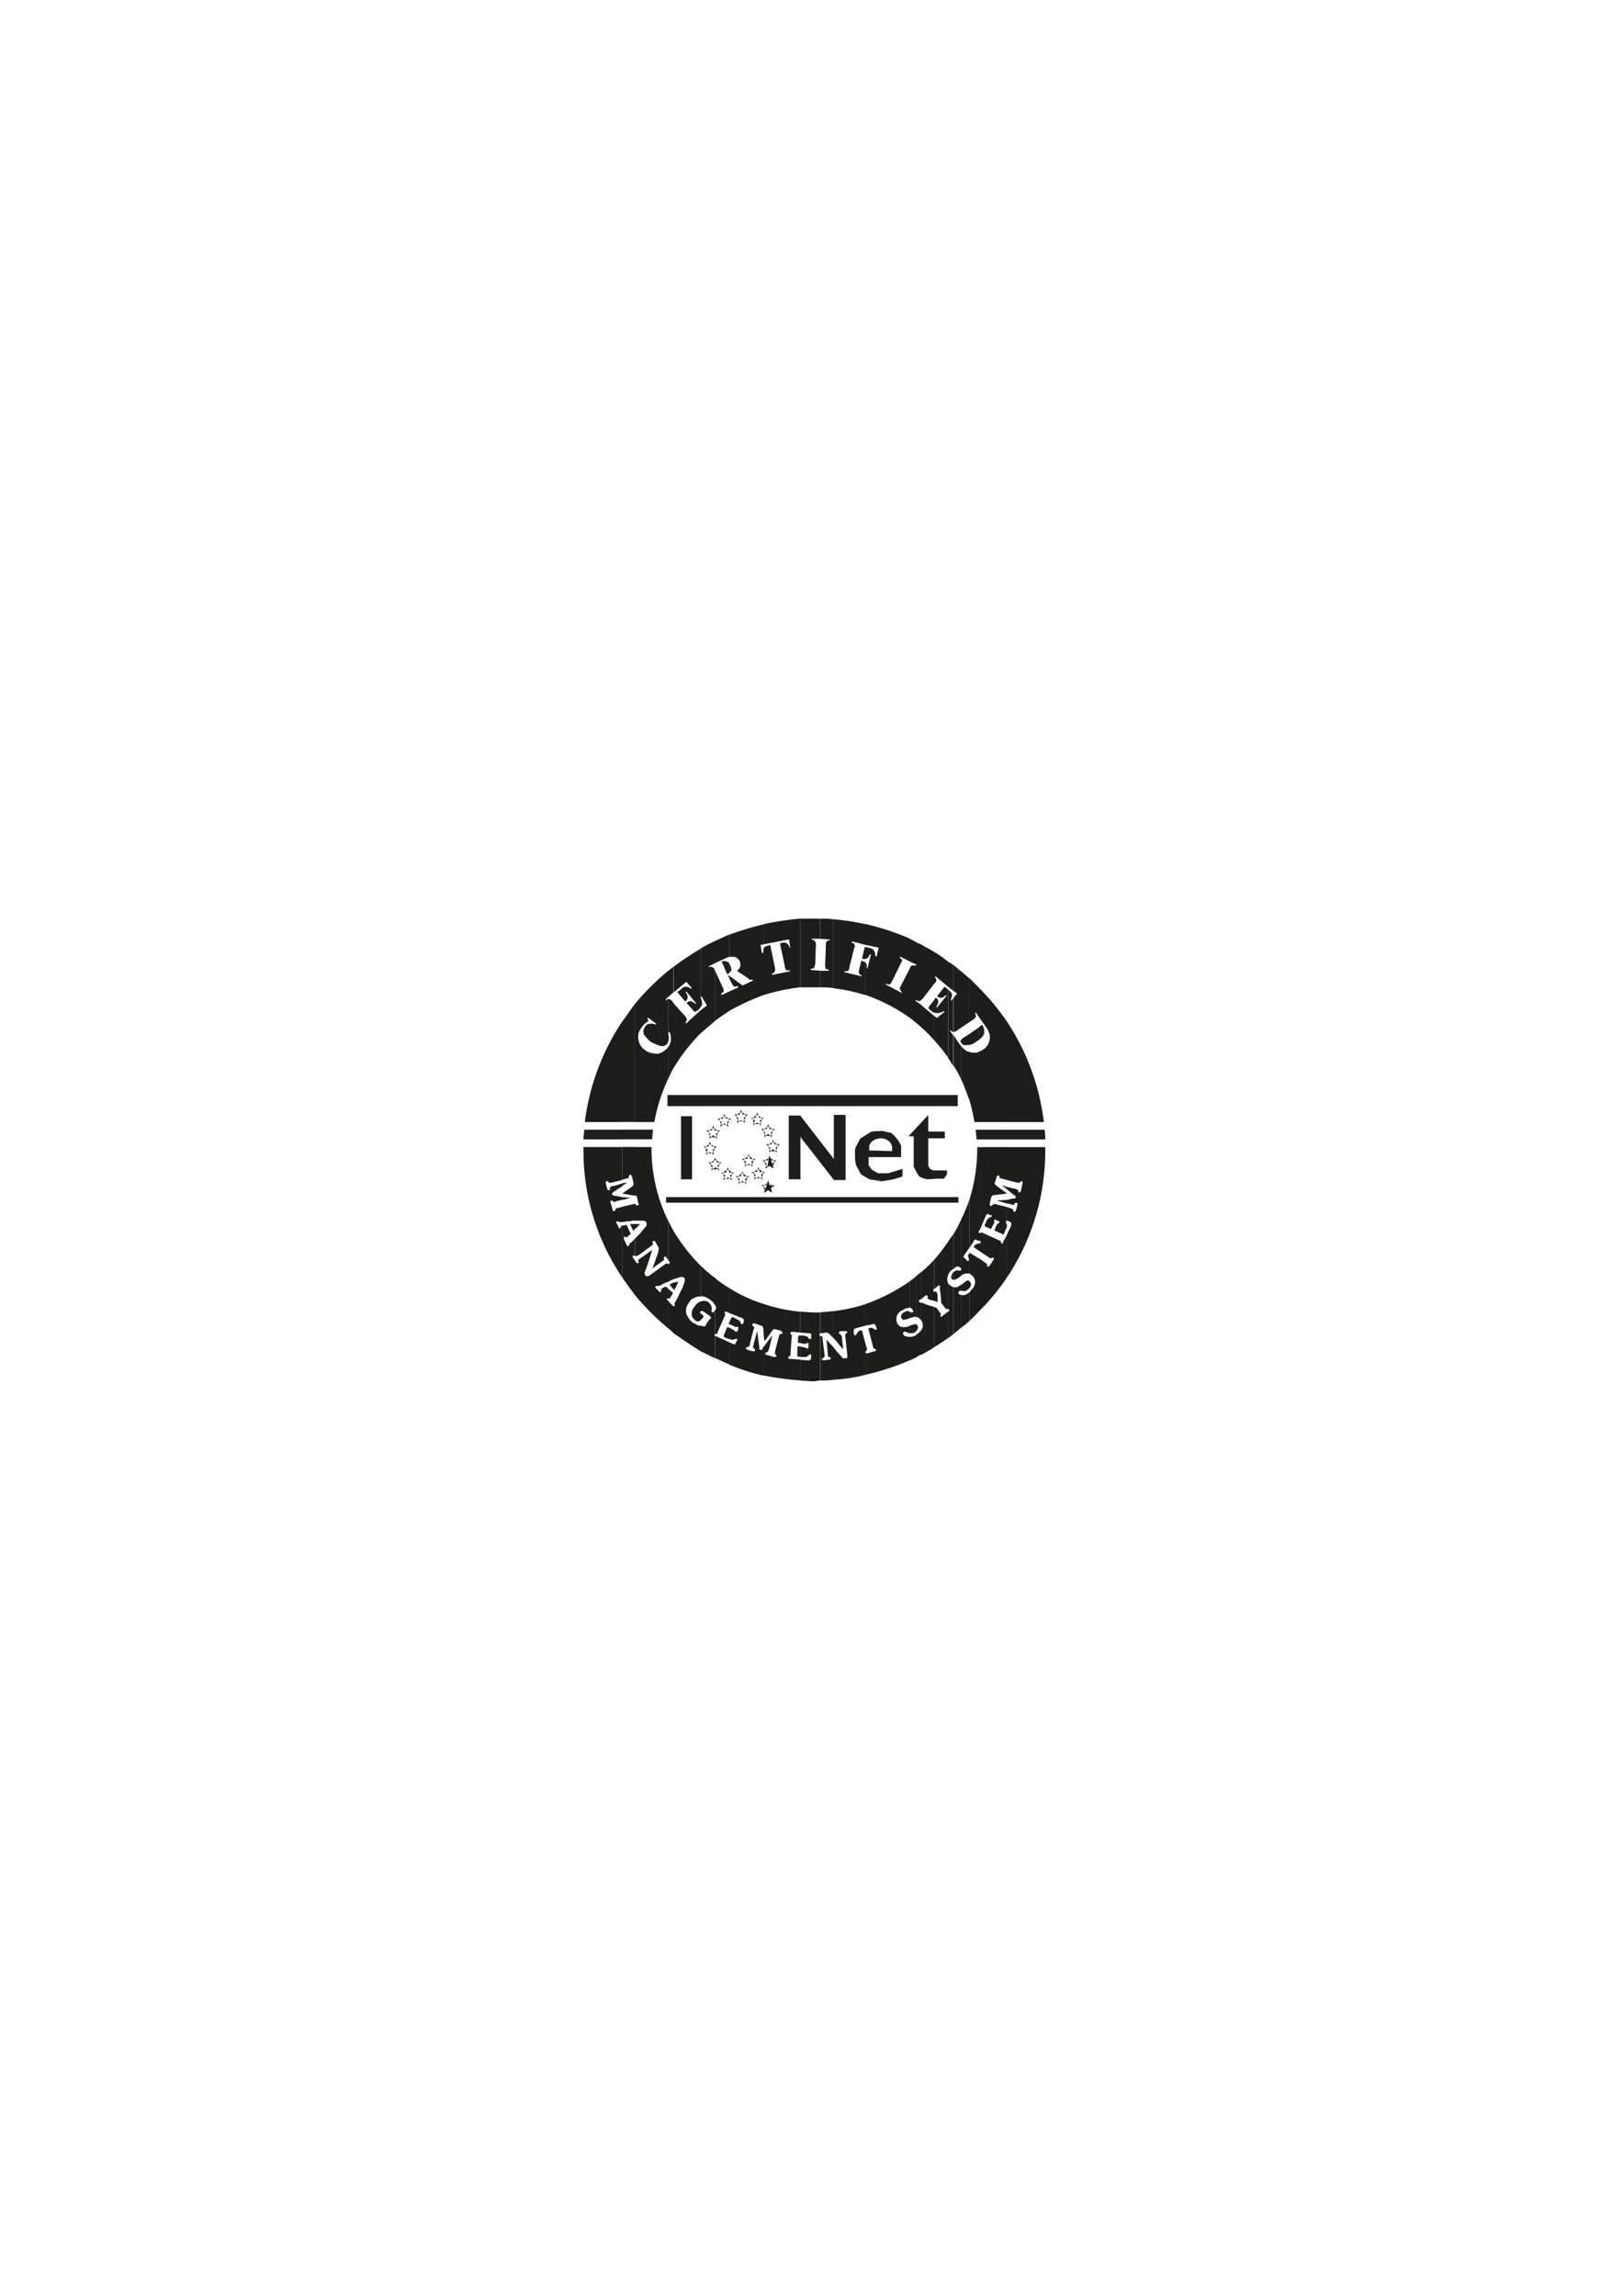 <svg id="Livello_1" data-name="Livello 1" xmlns="http://www.w3.org/2000/svg" viewBox="0 0 595.28 841.89"><defs><style>.cls-1,.cls-2,.cls-3,.cls-4{fill:#1d1d1b;}.cls-1,.cls-4,.cls-5{fill-rule:evenodd;}.cls-3,.cls-4,.cls-5{stroke:#1d1d1b;stroke-width:0.22px;}.cls-5{fill:none;}</style></defs><path class="cls-1" d="M283.53,417.85l.51,1.79h2l-1.53,1.27.51,1.78-1.53-1.27L282,422.69l.51-1.78L281,419.64h2l.51-1.79Zm.26,1,1.27.77.25.5-.51,1.53-.51.51-1.52,0-.51-.51-.51-1.53.25-.5,1.28-.77"/><path class="cls-1" d="M282.26,423.71l.51,1.79h2l-1.52,1.27.51,1.78-1.53-1-1.53,1,.51-1.78-1.53-1.27h2l.51-1.79Zm.25,1,1.28.77.25.76-.51,1.27M283,428m-1.53,0-.51-.51-.51-1.27.26-.76,1.27-.77"/><path class="cls-1" d="M281.75,432.88l.51,1.78h2l-1.52,1,.51,1.79-1.53-1-1.53,1,.51-1.79-1.53-1H281l.77-1.78Zm.25.76,1.28,1,.25.51M283,436.7m-.51.25M281,437m-.51-.25-.51-1.53.26-.51,1.27-1"/><path class="cls-1" d="M278.18,428l.51,1.78h2l-1.53,1,.51,1.79-1.53-1-1.53,1,.51-1.79-1.53-1h2l.51-1.78Zm.26.76,1.27,1,.25.51-.5,1.53-.51.26-1.53,0-.51-.26-.51-1.53.25-.51,1.28-1"/><path class="cls-1" d="M274.62,423.2l.51,1.79h2l-1.53,1,.52,1.79-1.53-1-1.53,1,.51-1.79-1.53-1h2l.51-1.79Zm.25.76,1.28,1,.25.51-.51,1.52-.51.26-1.53,0-.51-.26-.51-1.52.26-.51,1.27-1"/><path class="cls-1" d="M272.32,429.57l.51,1.78h2l-1.53,1,.51,1.79-1.53-1-1.53,1,.52-1.79-1.53-1h2l.51-1.78Zm.26.76,1.27,1,.26.51-.51,1.53-.51.25-1.53,0-.51-.25-.51-1.53.25-.51,1.28-1"/><path class="cls-1" d="M267,428l.5,2h1.79l-1.53,1,.76,1.78-1.52-1-1.79,1,.77-1.78-1.53-1h1.78l.77-2Zm.25,1,1.27,1,0,.51-.51,1.53-.25.25-1.78,0-.26-.25-.51-1.53,0-.51,1.28-1"/><path class="cls-1" d="M262.39,424.48l.51,1.78h1.78l-1.53,1.27.77,1.78L262.39,428l-1.53,1.27.51-1.78-1.53-1.27h1.78l.77-1.78Zm.26,1,1.27.76,0,.76-.51,1.28-.26.5-1.53,0-.5-.5-.51-1.28.25-.76,1-.76"/><path class="cls-1" d="M260.35,418.62l.77,1.78h1.78l-1.53,1.27.51,1.79-1.53-1-1.53,1,.77-1.79-1.53-1.27h1.78l.51-1.78Zm.26,1,1.27.76.25.77-.51,1.27-.5.51-1.53,0-.51-.51-.26-1.27,0-.77,1.28-.76"/><path class="cls-1" d="M261.62,412.76l.51,1.78h2l-1.52,1.27.5,1.79-1.53-1.28-1.52,1.28.51-1.79-1.53-1.27h2l.5-1.78Zm.26,1,1.27.76.26.51-.51,1.53-.51.51-1.53,0-.51-.51-.51-1.53.26-.51,1.27-.76"/><path class="cls-1" d="M265.7,408.43l.51,1.78h2l-1.53,1.27.51,1.79L265.7,412l-1.53,1.28.51-1.79-1.53-1.27h2l.51-1.78Zm.26,1,1.27.76.25.51-.5,1.53-.51.25-1.53,0-.51-.25-.51-1.53.25-.51,1.28-.76"/><path class="cls-1" d="M271.81,406.9l.51,1.78h2L272.83,410l.51,1.78-1.53-1-1.52,1,.5-1.78-1.52-1.28h2l.5-1.78Zm.26,1,1.27.76.26.77-.51,1.27-.51.51-1.53,0-.51-.51-.51-1.27.26-.77,1.27-.76"/><path class="cls-1" d="M277.67,407.92l.77,2h1.78l-1.53,1,.51,1.78-1.53-1-1.52,1,.76-1.78-1.53-1h1.78l.51-2Zm.26,1,1.27,1,.26.51-.51,1.27-.51.51-1.53,0-.51-.51-.25-1.27,0-.51,1.27-1"/><path class="cls-1" d="M281.75,412.25l.51,1.78h2l-1.52,1.28.51,1.78-1.53-1.28-1.53,1.28.51-1.78L279.2,414h2l.51-1.78Zm.25,1,1.28.76.25.51-.51,1.53-.51.51-1.53,0-.51-.51-.51-1.53.26-.51,1.27-.76"/><rect class="cls-2" x="244.81" y="401.55" width="106.47" height="4.08"/><rect class="cls-2" x="244.31" y="438.99" width="107.23" height="2.04"/><rect class="cls-3" x="249.91" y="409.45" width="3.82" height="22.93"/><rect class="cls-3" x="289.39" y="409.19" width="4.07" height="23.18"/><rect class="cls-3" x="305.95" y="408.94" width="4.08" height="23.69"/><polygon class="cls-4" points="293.46 409.19 308.24 428.3 305.94 432.63 291.43 414.03 293.46 409.19"/><polygon class="cls-4" points="346.44 415.05 340.33 415.05 340.33 409.19 333.45 416.58 335.24 416.58 335.24 427.79 336.26 429.82 337.27 431.35 338.29 431.86 340.08 432.37 343.64 432.12 346.19 432.12 347.21 430.59 347.21 429.31 342.37 429.31 341.09 428.81 340.33 427.53 340.33 417.34 346.44 417.34 346.44 415.05"/><path class="cls-1" d="M369.11,468.79a83.56,83.56,0,0,0,14.27-47.12v-1H369.11v12l3.83,1c.5,0,.76.26.76,0h.51v-.25c.25-.26.25-.26.51-.26a.25.25,0,0,1,.25.26c.26.25,0,.51,0,.77l-.51,2.54c-.25.25-.25.25-.25.51h-.51a.91.91,0,0,1-.26-.51v-.25l-.25-.26c-.25,0-.25,0-.76-.25l-3.32-.77v.77l2.81,2.29a.55.55,0,0,1,.51.51.24.24,0,0,1,.25.25l-.51.51h-.76l-2.3.52v1.27l1.53.25a1.91,1.91,0,0,0,1,.26h.26c0-.26.25-.26.25-.51a.79.79,0,0,1,.51-.26c.26,0,.26,0,.51.26v.51l-.51,2c-.25.26-.25.26-.25.51h-.51c-.26,0-.26-.25-.26-.51v-.25c-.25-.25-.25-.25-.51-.25-.25-.26-.51-.26-1.27-.52l-.77-.25v5.35a.25.25,0,0,1,.26-.26h.25a2.75,2.75,0,0,1,1.28.77v1l-1.79,3.82v15.53Zm0-18.08v-2a.25.25,0,0,0,.26.26v.76c0,.25-.26.51-.26,1Zm0-13v-.25l.26.25Zm0-19.87v-3.56h14a16.43,16.43,0,0,1,.26,3.56Zm0-6.37V374.3a85.21,85.21,0,0,1,13.76,37.18ZM358.92,481a77.55,77.55,0,0,0,10.19-12.23V453.26l-1.27,2.29v.51c-.25,0-.25,0-.51-.26h0a.24.24,0,0,1-.25-.25V455h-.26L360.2,452h-.51c-.25.26-.25.26-.51.26a.25.25,0,0,0-.26-.26V455h.52v.26c.25,0,.25,0,.25.25v.25a1.1,1.1,0,0,1-.77.26h0v2.55l3.83,2.54a.76.76,0,0,0,.5.26h.51c.26-.26.51-.26.51,0,.26,0,.26,0,.26.25a.77.77,0,0,1-.26.51l-1.27,2c-.25.25-.25.25-.51.25,0,.26-.25.26-.25,0-.26,0-.26-.25-.26-.5v-.51a.79.79,0,0,1-.51-.26l-2.55-1.78V481Zm10.19-60.36v12l-2-.51h-.26l-.25-.26v-.25c0-.26,0-.51-.26-.51h-.51c-.25.25-.25.25-.25.51l-.77,2.29c0,.26,0,.26.26.51l.51.51,3.56,2.55v.25l-4.33.51c-.51,0-.76,0-.76.25-.26,0-.26.26-.51.51l-.51,2.3v.51c0,.25.25.25.51.51l.51-.51h.25c0-.26,0-.26.26-.26H365l4.07,1v5.35h0c-.25.25-.25.51,0,.51v2.29a.25.25,0,0,0-.25.26l-.51,1.27c0,.25-.26.25-.26.51-.25,0-.25,0-.5-.26l-2.81-1.27.77-2,.51-.51a.79.79,0,0,1,.51-.25v-.51a.91.91,0,0,0-.51-.26l-.77-.25a.24.24,0,0,0-.25-.25.25.25,0,0,0-.26.25c-.25.25-.25.51,0,.51v.51a.24.24,0,0,0-.25.25l-1,2-1.78-.77a.88.88,0,0,1-.51-.25v-.76l.51-.77a1.28,1.28,0,0,1,.51-1c.25-.26.25-.52.51-.52l.25-.25a1.08,1.08,0,0,0,.76-.26v-.5h-.51l-1-.51c-.26,0-.51.51-.77,1l-2.29,5.35c-.26,0-.26,0-.26.26V420.66Zm0-46.36v37.18H358.92V385.76l1.53-.76a5.48,5.48,0,0,0,2.55-3.83c.25-1.52-.25-3.05-1.53-4.83l-2.55-3.57v-10.7a91.42,91.42,0,0,1,10.19,12.23Zm0,40v3.56H358.92v-3.56Zm0,20.88-1.78-.51,1.78,1.28v-.77Zm0,4.85-3.56.25,3.56,1V440Zm-10.19-58.59a5.54,5.54,0,0,0,2-2.29,4.36,4.36,0,0,0-.51-3.06l-.25-.25-1.28,1Zm-3.31,102.9a39.73,39.73,0,0,0,3.31-3.31V461.41l-3.31-2V467a3.59,3.59,0,0,0,1,.77,3.23,3.23,0,0,1,1,2.54,3.51,3.51,0,0,1-1.53,2.8c0,.26-.25.52-.51.77v10.44Zm3.31-63.67h-.5v1a62.1,62.1,0,0,1-2.81,18.09v17.83l1.79-2.8.25-.26c.26,0,.26,0,.51.26l.76.25V452h0V420.66Zm0-58.59v10.7l-1-1.53-.26.26a2.72,2.72,0,0,1,.26,1.27c0,.25-.26.51-.77,1l-1.53,1V358.76l3.31,3.31Zm0,14.77v4.59c-.25.25-.5.25-.76.51a5.94,5.94,0,0,1-2.55,1.27v-4.07l3.31-2.3Zm0,8.92v25.72H357.4a70.68,70.68,0,0,0-1.79-7.89V385.76a5.08,5.08,0,0,0,2,.25,1.92,1.92,0,0,0,1.27-.25Zm0,28.53v3.56h-.76c0-1.27-.25-2.29-.25-3.56Zm0,41.77v2.55l-1.78-1.28.26-.5c.25-.26.25-.52.51-.52s.51-.25,1-.25Zm-3.31,16.3v-2.29c.51.25.51.51.51,1S355.87,471.85,355.61,472.36Zm-3.05,14.52a25.6,25.6,0,0,0,3.05-2.55V473.89c-.25.25-.51.25-.76.51-.51.25-.76.51-1.27.51h-1v12Zm3.05-47.12a63.52,63.52,0,0,1-3.05,7.39v20.63c.25-.26.51-.26.76-.51.26,0,.51-.26,1-.26h1.27v-7.39l-.25.26a.91.91,0,0,0-.26.51,1.52,1.52,0,0,0,.26,1h0v.76a.25.25,0,0,1-.26.26h-.5v-.26h0l-.77-.76c-.25-.26-.51-.26-.51-.51a.91.91,0,0,0,.26-.51l2-2.8V439.76Zm0-81v16.05l-3.05,2V356.21c1,.77,2,1.79,3.05,2.55Zm0,20.38v4.07h-.76a1.93,1.93,0,0,1-2.29-.76h0v-1c0-.26.25-.26.25-.51l2.8-1.78Zm0,6.62v17.83c-1-2.55-1.78-5.09-3.05-7.64V383.72l.76.77c.51.51,1,.76,1.28,1,.25,0,.76.25,1,.25Zm0,84.06v2.54a.24.24,0,0,0-.25.25c-.26.26-.76.51-1,.77-.51,0-1,.26-1.27,0h-.51v-2.29a.25.25,0,0,0,.25-.26h.26a6,6,0,0,1,1.78-1.27A.92.92,0,0,1,355.61,469.82Zm-5.85,19.35c1-.76,1.78-1.53,2.8-2.29v-12h0a1.13,1.13,0,0,1-.77-.26c-.25-.25-.25-.25-.25-.51s0-.5.25-.5c0-.26.26-.26.77-.26v-2.29c-.77.51-1.27,1-1.78,1h-1v17.06Zm2.8-42a54.76,54.76,0,0,1-2.8,5.34v12.74h0a3.59,3.59,0,0,0,1-.77h.76c.25,0,.51.26.76.51l.26.26V447.15Zm0-90.94v20.63l-1.53,1a1.4,1.4,0,0,1-1.27.51h0V365.89l1.27-1.53-1.27-1v-9.42c1,.77,1.78,1.53,2.8,2.29Zm0,25.22v1a.94.94,0,0,1-.26-.77l.26-.25Zm0,2.29a3.59,3.59,0,0,0-.77-1l-2-3.05v11.2a32.83,32.83,0,0,1,2.8,5.1V383.72Zm0,82v2c-.26.25-.26.25-.51.51a7.17,7.17,0,0,1-1.78,1h-.51v-2.8c.25-.25.51-.25.76-.5.26,0,.51-.26.77,0h.5a.94.94,0,0,0,.77-.26Zm-4.84,25c.76-.51,1.27-1,2-1.53V472.11l-.26-.26a1.93,1.93,0,0,1-1-.51l-.76-.76V480a.25.25,0,0,1,.25.26.25.25,0,0,1,.26.25c0,.26-.26.26-.51.51h0v9.68Zm2-38.21c-.77,1-1.28,1.79-2,2.81v12.22a5.07,5.07,0,0,1,1-1.52c.25-.26.76-.52,1-.77V452.49Zm0-98.57v9.42l-2-1.52v-9.17a9,9,0,0,1,2,1.27Zm0,12-.77,1-.25-.25a8.14,8.14,0,0,0,.51-2,3.19,3.19,0,0,0-1.53-1.78v25c.76,1,1.27,2,2,3.05v-11.2l-1.28-1.79.26-.25a1.34,1.34,0,0,0,1,.76V365.89Zm0,100.61v2.8c-.26,0-.26,0-.51-.25s-.51-.76-.26-1a2,2,0,0,1,.51-1.28A.25.25,0,0,1,349.76,466.5ZM342.62,494c1.79-1,3.57-2.29,5.1-3.31V481l-2,1.53c0,.26-.25.26-.51.26h-.25v-1c.25,0,.25,0,0-.25a.25.25,0,0,0-.26-.25l-1.27-1.79a1,1,0,0,1-.77-.25V494Zm5.1-38.71v12.22c0,.51-.26.77-.26,1.27a3.73,3.73,0,0,0,.26,1.79V480H347a.24.24,0,0,1-.25-.25l-1.53-2a34,34,0,0,0-.51-4.84v-.76c.26-.26,0-.26,0-.51a.25.25,0,0,0-.25-.26c-.26,0-.26,0-.51.26l-1.28,1V461.92a65,65,0,0,0,5.1-6.62Zm0-102.65v9.17L343.13,358l-.25.25c.25.51.51.77.51,1a1.4,1.4,0,0,1-.51,1.27l-.26.26V349.08a35.74,35.74,0,0,1,5.1,3.57Zm0,10.19h0l-1.28-1-2.8,3.56h.26a1.87,1.87,0,0,0,1.53.51,3.9,3.9,0,0,0,1.52-1l.26.26-3.57,4.33-.25-.26a4.34,4.34,0,0,0,.76-1.78,2.2,2.2,0,0,0-.76-1.53h-.26l-.51.77v4.58a2.28,2.28,0,0,0,1.28.26,4.82,4.82,0,0,0,2.29-.77l.25.26-2.8,2.29-1-.76v8.91a61.86,61.86,0,0,1,5.1,6.37v-25ZM342.62,477c.51.25.77.25,1.28.51v-2.55c-.26-.77-.26-1-.51-1.27a.35.35,0,0,0-.51,0h-.26Zm-4.83,19.86a47.27,47.27,0,0,0,4.83-2.8V479.24A23.17,23.17,0,0,1,338.8,478c-.25,0-.25,0-.25-.25h-.76v6.37l.25.25a3.48,3.48,0,0,1,.25,2.8c-.25.26-.25.51-.5.77v8.91Zm4.83-34.89a41,41,0,0,1-4.83,4.58v9.93l1.52-1.27a.92.92,0,0,1,.51-.25l.26.25c.25,0,.25.26.25.51l-.25.26a2.79,2.79,0,0,0,1.27.76c.51,0,.76.26,1.27.26v-3.31h0a.25.25,0,0,1-.25-.26s-.26-.26,0-.26c0-.25,0-.51.25-.51h0V461.92Zm0-112.84V360.8l-4.33,5.6c-.25,0-.25.26-.5.51V346.28c1.52,1,3.3,1.78,4.83,2.8Zm0,17.58-1.53,2c-.5.51-.5.77-.5,1a1.9,1.9,0,0,0,.76.77c.51.51.76.76,1.27.76v-4.58Zm0,5.86v8.91a44.15,44.15,0,0,0-4.83-4.84v-8.15ZM336,497.83a4.15,4.15,0,0,1,1.79-1V487.9a5.17,5.17,0,0,1-1.79,1.52v8.41Zm1.79-31.33c-.52.51-1.28,1-1.79,1.53v15h0c.51,0,.77,0,1,.25l.77.77v-6.37c-.26,0-.52,0-.52-.25a.25.25,0,0,1-.25-.26.92.92,0,0,1,.25-.51l.52-.26V466.5Zm0-120.22v20.63c-.26,0-.52,0-.52.26-.5,0-.76-.26-1.27-.51V353.92h0v-8.41a12.23,12.23,0,0,0,1.79.77Zm0,22.16L336,367.17v7.89c.51.51,1.27,1,1.79,1.53v-8.15ZM336,488.15V485.6c.26,0,.26.26.51.52a1.13,1.13,0,0,1,0,1.27C336.51,487.64,336.26,487.9,336,488.15Zm-2.29,10.7c.76-.26,1.53-.76,2.29-1v-8.15c-.51.26-1,.26-1.53.51h-.76v8.66ZM336,468a14.91,14.91,0,0,1-2.29,1.79v9.67a.87.87,0,0,0,.51.26l.51.51c0,.25.25.51.25.76l-.25.26H334l-.25-.26v2.29a10.89,10.89,0,0,0,1.27-.25.79.79,0,0,1,1,0V468Zm0-122.52v8.16l-2.29-1v-8.41c.76.51,1.53.77,2.29,1.27Zm0,8.41v13h-.25l.25.26v7.89c-.76-.51-1.53-1.27-2.29-1.78V354.94c.25-.51.51-.76.76-.76a1.15,1.15,0,0,1,1.28,0l.25-.26Zm0,131.68v2.55c-.25.26-.25.26-.51.51a2.25,2.25,0,0,1-1.27.26h-.51v-2.8h0c1-.26,1.78-.52,2-.52Zm-18.59,18.6a93.89,93.89,0,0,0,16.3-5.35v-8.66c-.26.26-.51,0-.77,0a1.53,1.53,0,0,1-1-.25.55.55,0,0,1-.51-.52c-.26,0-.26-.25-.26-.5.26-.26.26-.51.51-.51.26-.26.51,0,1,.25h.25a.94.94,0,0,0,.77.26v-2.8a.25.25,0,0,1-.26.25c-1,.26-1.78.51-2.29.26-.51,0-.76,0-1-.26a2,2,0,0,1-1-1,3.52,3.52,0,0,1,1.79-4.84,5.42,5.42,0,0,0,1.27-.76c.51,0,1,0,1.27-.26h.26v-9.67a66.28,66.28,0,0,1-16.3,8.4v7.9l2.8-.52c.25-.25.25-.25.51,0a.25.25,0,0,1,.25.26l.51,1v.25h0c.26.26,0,.26,0,.51h-.25c0,.26-.26,0-.51-.25h-.26c-.25-.26-.5-.26-.76-.51a.94.94,0,0,0-.76.25h-.51l1.78,6.88c0,.26,0,.26.25.51h.26c.25.26.51.26.51.51v.25c-.26.26-.26.26-.51.26l-2.55.76h-.51l-.25-.25c0-.26,0-.51.25-.51a.25.25,0,0,1,.26-.26v-.76l-.51-1.78V504.2Zm16.3-160v8.41l-3.57-1.79-.25.26c.51.25.76.76,1,1a4.49,4.49,0,0,1-.51,1.27L327.09,360a3.45,3.45,0,0,1-.77,1,2.81,2.81,0,0,1-1.27-.25l-.26.25,5.86,3.06.26-.26a1.36,1.36,0,0,1-.77-1c-.25-.26,0-.77.26-1.28l3.31-6.36v18.08a66,66,0,0,0-16.3-8.41v-12c0,.26,0,.26.25.26a4.31,4.31,0,0,1,.26,2h.25l1.28-5.1h-.51a2.39,2.39,0,0,1-1,1.53h-.51V347.3l1.27.25c1,.26,1.53.51,1.78,1a2.75,2.75,0,0,1,.51,2l.51.25.77-3.31-4.84-1v-7.64a94.74,94.74,0,0,1,16.3,5.35Zm0,136.78v2.29l-.26.25a11.24,11.24,0,0,1-2,.52c-.26,0-.51-.26-.77-.52a1.17,1.17,0,0,1,0-1.27c0-.51.51-.76,1-1,.26-.26.51-.26,1-.51.25,0,.51.25,1,.25Zm-28,25a58.68,58.68,0,0,0,11.72-1.78V492.74l-1.28-4.84h-.76a.55.55,0,0,0-.51.51c-.25,0-.51.25-.51.76h-.25a.91.91,0,0,1-.26.51h-.51v-.51h-.25v-1a.94.94,0,0,1,.25-.76l.26-.26,3.82-1v-7.9a60.25,60.25,0,0,1-11.72,2.55v9.93l1,1a26.49,26.49,0,0,0,2.55,3.06l-.51-4.59a.91.91,0,0,0-.26-.51c0-.26,0-.26-.25-.26a.25.25,0,0,0-.26-.25c-.25,0-.25-.25-.25-.51v-.25a.79.79,0,0,0,.51-.26h2.29l.26.26a.91.91,0,0,1-.26.51c-.26,0-.26,0-.26.25-.25,0-.25,0-.25.25v.52l.77,7.13v.76a1,1,0,0,1-.77.26h-.76a.25.25,0,0,1-.26-.26l-.51-.51a38.79,38.79,0,0,1-2.8-3.31v12Zm11.72-167.09v7.64l-4.84-1.27-.26.51c.51,0,1,.25,1,.51a1.11,1.11,0,0,1,0,1.27l-1.78,7.14A1.52,1.52,0,0,1,311,356a1.15,1.15,0,0,1-1.27,0v.51l6.36,1.53v-.26a3.39,3.39,0,0,1-1-.76c0-.26-.26-.77,0-1.28l.76-3.31h.25a2,2,0,0,1,1.28.51v12a60.23,60.23,0,0,0-11.72-2.54V337.11a87.91,87.91,0,0,1,11.72,1.78Zm0,8.41h-.26l-1,4.33h.26c.25,0,.76.25,1,0ZM300.85,506.24a30.21,30.21,0,0,0,4.84-.26V494a28.5,28.5,0,0,1-2.55-2.8l.51,5.6a.94.94,0,0,0,.26.77h.25a.25.25,0,0,0,.26.25c.25,0,.25,0,.25.26v.25c0,.25-.25.25-.51.25l-2,.26h-.5c0-.26-.26-.26-.26-.51a.92.92,0,0,1,.51-.25.25.25,0,0,1,.25-.26l.26-.25v-.77l-.76-6.11v-.51a.25.25,0,0,1-.26-.25h-.51v16.3Zm4.84-25.47v9.93l-1.27-1.28h0a2.37,2.37,0,0,0-1.28-.76l-2,.26h-.26v-7.64c1.53-.26,3.31-.26,4.84-.51Zm0-143.66v25.22a30.21,30.21,0,0,0-4.84-.26V356h3.06v-.51c-.51,0-.77,0-1-.25a1.9,1.9,0,0,1-.26-1.28l.26-7.39c0-.76,0-1,.25-1.27a2,2,0,0,1,1.28-.51v-.25l-3.57-.26v-7.38A31.41,31.41,0,0,1,305.69,337.11Zm-6.88,169.38c.51,0,1.28-.25,2-.25v-16.3c-.25-.26-.25-.26-.25-.52v-.25a.24.24,0,0,0,.25-.25v-7.64h-2c-2,0-3.56-.26-5.35-.26v7.64l3.06.26c.51,0,.77,0,1,.25V491h-.25a1,1,0,0,1-.77-.25c0-.25-.25-.25-.25-.51a1.15,1.15,0,0,0-.77-.25c-.25,0-.51-.26-1-.26h-1v2.8l1.53.26h.51l.26-.26h.76v1.28c0,.25,0,.51-.25.51a.25.25,0,0,1-.26.25.88.88,0,0,0-.51-.25.92.92,0,0,0-.76-.26l-1.28-.25v3.82h2c.26,0,.51-.26.77-.26a.24.24,0,0,1,.25-.25l.51-.51c.26,0,.26.25.51.25v.26c0,.76,0,1.27-.25,1.52-.26,0-.51.26-.77.26l-3.06-.26v7.65c1.79,0,3.57.25,5.35.25Zm2-169.63v7.38h-3.06v.26c.51.25,1,.25,1,.51a1.9,1.9,0,0,1,.51,1.27l-.25,7.39c-.26.51-.26,1-.51,1.27s-.51.26-1,.26l-.25.5,3.56.26v6.11h-7.39V336.86h7.39ZM293.46,481a58.35,58.35,0,0,1-13.24-2.8V491l.25.77,2.81-3.82c.25-.26.25-.51.51-.51h.5l2,.51c.26.25.51.25.51.51a.25.25,0,0,1,.26.25c-.26.26-.26.51-.77.51h-.25c0,.25-.26.25-.26.51l-1.53,5.86v1l.26.25c.25,0,.25.26.25.51l-.25.26h-.76l-2.55-.77c-.26,0-.26,0-.51-.25v-.26c0-.25.25-.25.51-.51h.25a.25.25,0,0,0,.26-.25A.79.79,0,0,1,282,495l1.28-5.35-3.06,4.08v10.69a110.5,110.5,0,0,0,13.24,1.79v-7.65l-3.82-.25c-.25,0-.25,0-.5-.25v-.51a.25.25,0,0,0,.25-.26h.25a.25.25,0,0,0,.26-.25v-.26l.51-6.87v-.26a.25.25,0,0,0-.26-.26h0a.77.77,0,0,1-.25-.5c0-.26,0-.26.25-.26a.25.25,0,0,1,.26-.25l3,.25V481Zm0-144.16v25.21a76.91,76.91,0,0,0-13.24,2.8V347.55a2.2,2.2,0,0,1,1.53-.76l.76-.26,1.78,8.67a2,2,0,0,1-.25,1.27c0,.25-.51.51-1,.51l.26.51,6.36-1.28v-.51c-.76.26-1,.26-1.27,0a2,2,0,0,1-.51-1.27L286.08,346l.76-.25a2.07,2.07,0,0,1,1.78.25,2.32,2.32,0,0,1,1,1.53h.26l-.51-3.05-9.17,1.78v-7.39a110.44,110.44,0,0,1,13.24-2Zm0,152.82v2.8h-.76v-2a.87.87,0,0,1,.26-.51c0-.26.25-.26.5-.26Zm0,4.08v3.82H293a.81.81,0,0,0-.52-.26.36.36,0,0,1,0-.51v-3.05Zm-13.24-15.54a52,52,0,0,1-12.74-5.86v9.17l4.59,1.78c.51.25.76.51.76.77a3.45,3.45,0,0,1-.25,1.27l-.26.25h-.25c-.26,0-.26-.25-.51-.5v-.51c-.25-.26-.51-.26-.77-.51s-.5-.26-1-.52l-.77-.5h-.51c-.25,0-.25.25-.51.76l-.51,1v.76l1.79.77c.25.26.25.26.51.26h.76c.25,0,.25,0,.25.25v.51l-.25.76a.25.25,0,0,0-.25.26h-.51l-.26-.26c-.25-.25-.51-.51-.76-.51l-1.28-.76V491a1.91,1.91,0,0,0,1,.26h.77l.25-.26h.77l.25.26a.24.24,0,0,1-.25.25c-.26.77-.51,1-.51,1.28-.26.25-.51.25-1,0l-1.28-.51v8.15a73.8,73.8,0,0,0,12.74,4.07V493.76l-.51.51c0,.51-.25.51-.25.76H279c-.26,0-.26-.25-.51-.25V494l-.77-5.86L276.4,493c0,.51-.25.77-.25,1a.25.25,0,0,0,.25.26.24.24,0,0,0,.25.25.93.93,0,0,1,.26.76.25.25,0,0,1-.26.26h-.5l-2-.51c-.26-.25-.26-.25-.51-.25v-.51c0-.26.25-.26.51-.26h.25l.51-.51a5,5,0,0,0,.26-1.27l1.27-4.84a.81.81,0,0,0,.25-.51c0-.25,0-.25-.25-.25a.25.25,0,0,0-.25-.26c-.26-.25-.26-.25-.26-.51a.87.87,0,0,1,.26-.51h.76l2,.77c.51,0,.51,0,.76.25a1.26,1.26,0,0,0,.25.76l.26,3.82V478.22Zm0-139.33v7.39l-1.27.25.51,3.06.5-.25a3.73,3.73,0,0,1,.26-1.79h0v17.32a82.61,82.61,0,0,0-12.74,5.86V363.6l3.31-1.53-.25-.51a2.72,2.72,0,0,1-1.27.26,3.59,3.59,0,0,1-.77-1l-1-2v-1l4.84,3.57,3.83-1.79-.26-.5a1,1,0,0,1-.76.25,8.73,8.73,0,0,1-1-.76L270.29,356a3,3,0,0,0,1.27-1.78,5.11,5.11,0,0,0-.25-1.79c-.52-.76-1.28-1.53-2-1.53h-1.79v-8.15a107.17,107.17,0,0,1,12.74-3.82Zm-12.74,17.83.77-.76a3.44,3.44,0,0,0-.51-2c0-.25,0-.25-.26-.51Zm0,115.64a36.21,36.21,0,0,1-5.09-3.57v9.94c0,.25,0,.51.26.51v.51c0,.25-.26.25-.26.51v8.91h.51a.24.24,0,0,0,.25-.25v-.26l2.81-6.37v-.51h0a.76.76,0,0,1-.26-.5c.26-.26.26-.26.51-.26h.26l1,.51v-9.17Zm-5.09,25.73c1.78.76,3.31,1.53,5.09,2.29v-8.15l-5.09-2.29h0v8.15Zm5.09-155.38v8.15c-.5.26-1.27.51-1.78.77l-3.31,1.53V345c1.78-.77,3.31-1.53,5.09-2.3Zm0,10.7c-.25-.51-.5-.76-1-.76a2.13,2.13,0,0,0-1.79,0l2,4.58H267l.5-.51v-3.31Zm0,4.33v1l-.5-1Zm0,5.86v7.13c-1.78,1.28-3.56,2.29-5.09,3.57V356.21l2.8,6.12a2.7,2.7,0,0,1,.26,1.27,3.59,3.59,0,0,1-1,.76l.25.51,2.8-1.27Zm0,121.24v.76h-.25l.25-.76Zm0,2V491h-.25l-1.27-.5c-.26-.26-.51-.26-.51-.51v-.26l1.27-3.05Zm-5.09-18.09a41.87,41.87,0,0,1-5.35-4.58v11.21h.76a9.22,9.22,0,0,1,2.3,1,10.33,10.33,0,0,1,1.52,1.28,3.59,3.59,0,0,0,.77,1v-9.94ZM257,495.54v-9.42a2.83,2.83,0,0,0,1.28.25h.25l.25-.25c0-.26.26-.26.26-.52a3.14,3.14,0,0,1,.51-.76c.25-.25.25-.51.51-.76l.51-.52a.77.77,0,0,0,.25-.5l-.51-.51-2.55-1.78H257V477.2h.26a3,3,0,0,1,2.54.26,4.25,4.25,0,0,1,1,1.27,3.18,3.18,0,0,1,.26,1.53v.25a.35.35,0,0,0,0,.51c.25.26.25.26.5.26l.51-.51c0-.26.26-.26.26-.51v8.91h0a.25.25,0,0,1-.26.25v.26a.25.25,0,0,0,.26.26v8.15c-1.78-.77-3.57-1.79-5.35-2.55ZM262.39,345v8.15l-2.55,1.27.26.26c.51-.26.76-.26,1,0,.5,0,.76.25,1,1l.26.51V374.3L257,378.88v-8.4l2.29-1.79-2-3.31-.26.26V347.81a52.79,52.79,0,0,1,5.35-2.8ZM257,484.08a.25.25,0,0,0,.26-.26l.5-.51a.91.91,0,0,0,.26-.76l-.51-.51-.25-.26H257v2.3Zm0-114.88a1.3,1.3,0,0,0,.51-1,4.66,4.66,0,0,0-.51-2.29Zm0,95a68.3,68.3,0,0,1-9.93-12.74v17.58h.25a6.38,6.38,0,0,1,1.79-.51l.25-.25c.76,0,1.27,0,1.53.25a.79.79,0,0,1,.25.51v.51a6.25,6.25,0,0,1-.51,1.78,13.34,13.34,0,0,1-1.27,2.8,23.27,23.27,0,0,1-1.27,2.55c-.51.77-.51,1.27-.77,1.27a.77.77,0,0,0,.26.51.77.77,0,0,1-.26.51h-.25v9.94c3.31,2.29,6.62,4.58,9.93,6.62v-9.42h-.76c-.77-.26-1.28-.77-2-1a6.75,6.75,0,0,1-2.55-3.57,4.46,4.46,0,0,1,1-3.82,6,6,0,0,1,1-1.28l1.53-.76a4.4,4.4,0,0,1,1.78-.25V464.21Zm0-116.4v17.83h0v3.56a4.41,4.41,0,0,1-1,1.28c-.51.25-.76.51-1,.51s-.5,0-.76-.51l-2.55-2.8H252a1.87,1.87,0,0,1,1.53-.51,3.89,3.89,0,0,1,1.52,1l.26-.25-3.57-4.33-.25.25a4.41,4.41,0,0,1,.76,1.79,2.2,2.2,0,0,1-.76,1.53h-.26l-2.8-3.32,1.27-1c.77-.77,1.28-1,1.79-1a3.41,3.41,0,0,1,2,.76l.25-.25-2-2.3-4.58,3.82v-9.42a111.93,111.93,0,0,1,9.93-6.62Zm0,22.67-5.35,4.84-.25-.26c.25-.51.51-.76.51-1.27,0-.26-.26-.51-.51-1l-4.33-4.84v23.69A68.3,68.3,0,0,1,257,378.88v-8.4Zm0,106.72V481c-.25,0-.25.26-.25.51.25,0,.25,0,.25.25v2.3c-.25.25-.51.51-.76.51-.51,0-1,0-1.28-.51a2.61,2.61,0,0,1-1.27-2,3.8,3.8,0,0,1,1-2.8,4.39,4.39,0,0,1,2.29-2Zm-9.93-4.33v-2.55h0a3.74,3.74,0,0,0,1.78-.5c-.25.25-.25.76-.51,1.27-.25.76-.76,1.27-1,2Zm0-21.4c-.77-1.27-1.28-2.54-2-3.82v14.52l.51.51v.51a.25.25,0,0,1-.26.26c0,.25,0,.25-.25,0v6.62h0a14.2,14.2,0,0,1,2-1V451.47Zm-2,35.66a13,13,0,0,1,2,1.79V479h0c-.26,0-.26-.25-.51-.25L245.07,477v10.18Zm2-132.7v9.42l-2,1.79V356c.76-.51,1.27-1,2-1.53Zm0,13.5v23.69c-.77,1.27-1.28,2.54-2,4.07V384a5.42,5.42,0,0,0,1-2.55,6.47,6.47,0,0,0-.51-3.06l-.51.26V366.4h.25c.51,0,.77.26,1.28.77l.51.76Zm0,102.39v2.55l-1.53-1.78,1.53-.77Zm-2,5.86h.25c.26,0,.26,0,.51-.25a.77.77,0,0,1,.26-.51,5.74,5.74,0,0,0,.76-1.28l-1.78-1.53v3.57Zm0-94.24a1.57,1.57,0,0,0,.25-1,5.75,5.75,0,0,0-.25-2Zm0,65.71a59.93,59.93,0,0,1-6.11-26v-1h-6.12v17.82h.51c.26.26.26.26.26.51l.51,2.3c.25.25.25.25,0,.51,0,.25,0,.25-.26.25a.94.94,0,0,1-.76-.25v-.26h-.26v6.11h2.81a1.53,1.53,0,0,1,1.52.77v1c-.25.25-.51.76-1.27,1.53a16.73,16.73,0,0,1-2,2.29l-1,1v6.36h.51c.26,0,.51-.25.77-.25l4.84-3.56.51-.52v-.25a.25.25,0,0,0-.26-.26c0-.25,0-.5.26-.5l.25-.26c.26,0,.26.26.51.26l1,1.78a1.11,1.11,0,0,1,.25,1.27v.26a14.73,14.73,0,0,1-1,3.05,31.66,31.66,0,0,1-1.28,3.57l3.82-2.8a.25.25,0,0,0,.26-.26.24.24,0,0,0,.25-.25v-.26c-.25-.25,0-.51,0-.76h.51a.25.25,0,0,1,.26.25l.76,1V447.65Zm-12.23,27.26V462.17l.51.77c.26.25.26.25.51.25h.26c.25-.25.25-.25,0-.51v-.76a.87.87,0,0,1,.51-.26l4.58-3.31c-.76,2.55-1.53,5.1-2.55,7.65,0,.25-.25.5-.25.75V467c0,.26.25.51.25.77a1,1,0,0,0,.77.25,2,2,0,0,0,.76-.25l5.61-4.08a.79.79,0,0,1,.51-.25c.25-.26.25-.26.5,0h.26v6.62a8.86,8.86,0,0,0-2.29,1,2.53,2.53,0,0,1-1.53.51H241c-.25,0-.5,0-.5.25a.25.25,0,0,0-.26.26.25.25,0,0,1,.26.25l1.27,1.28.25.25c.26,0,.26,0,.26-.25h.25v-.52h0v-.51c.26,0,.26,0,.51-.25s.77-.25,1.28-.51l.76.76v3.57h-.26l-.25.25c0,.26.25.26.25.52h.26v10.18a92.87,92.87,0,0,1-12.23-12.22Zm12.23-119v9.68l-1,1,.26.25c.25-.25.5-.51.76-.51v12.23h0v3.31c0,.25-.26.51-.26.76a2.46,2.46,0,0,1-2.29,1,19,19,0,0,1-3.82-1.53,12,12,0,0,1-2.55-2.8,2.94,2.94,0,0,1,.26-2.55c.51-.76,1-1.27,1.78-1.27a3.62,3.62,0,0,1,2.3.26l.25-.26-3.06-2.29-.25.51.51.51-.26.25a6.79,6.79,0,0,1-1,.77,11.24,11.24,0,0,0-1.52,1.78,5.3,5.3,0,0,0-1,4.33,5.48,5.48,0,0,0,2.54,3.82,4.6,4.6,0,0,0,2.3,1,8.77,8.77,0,0,0,2.54.25,7.59,7.59,0,0,0,2-1,4.42,4.42,0,0,0,1.53-1.53h0v11.71A63.47,63.47,0,0,0,240,411.48h-7.14v-43.3A92.26,92.26,0,0,1,245.07,356Zm-12.23,94.75v-1.78h2c-.25.25-.76.51-1,1a3.45,3.45,0,0,1-1,.77Zm0-32.86v-3.56h6.63c0,1.27-.26,2.29-.26,3.56Zm0,2.81h-4.58v12l1.78-.51h.51v-.51h0c.26-.51.26-.77.51-.77s.26,0,.51.26a.87.87,0,0,1,.26.51l.51,2.29v.51c0,.25-.26.51-.51.76l-3.57,2.55h0l4.33.76h.25V420.66Zm-4.58,47.88c1.53,2.29,3.06,4.33,4.58,6.37V462.17l-.76-1v-.76h.51l.25.25v-6.36l-1,1a4.65,4.65,0,0,1-1,.76v.51a.25.25,0,0,1-.26.26c-.25.25-.25.25-.51,0a.25.25,0,0,1-.25-.26l-1-2.29v-.51a.25.25,0,0,1,.25-.26h.26a.77.77,0,0,0,.51.26c.25,0,.25-.26.51-.51s.76-.51,1-.77l-1.53-3.31a11.21,11.21,0,0,0-1.28.26h-.25v19.1Zm4.58-100.36v43.3h-4.58V374.55c1.53-2,3.06-4.33,4.58-6.37Zm0,46.11v3.56h-4.58v-3.56Zm0,27.25v6.11a3.16,3.16,0,0,0-1.52.26,8.81,8.81,0,0,0-2.55.25h-.51v-5.6l4.33-1Zm0,7.39v1.78c0,.26-.25.51-.5.76l-1.28-2.54ZM228.26,440v-1l3.06.26-3.06.77Zm0-5.1v-1l1.78-.26Zm0-14.26H214v1a82.77,82.77,0,0,0,14.26,46.87v-19.1H228c-.25.25-.25.25-.25.5h0c0,.26,0,.26-.26.26v.25h-.25c-.26,0-.26,0-.26-.25l-.76-1.53c-.25-.25-.25-.25-.25-.51l.25-.25h.51l.25.25h1.28v-5.6l-1.78.51c-.26,0-.51,0-.51.26-.26,0-.26,0-.26.25v.25c-.25.26-.25.26-.51.26,0,.25-.25,0-.25,0-.26,0-.26-.26-.26-.51l-.76-2.55v-.51a.24.24,0,0,1,.25-.25c.26,0,.51,0,.51.25H225a.25.25,0,0,0,.25.26.94.94,0,0,0,.77-.26l2.29-.5v-1l-2.8-.51a1,1,0,0,1-.77-.25.24.24,0,0,1-.25-.25v-.51c.25,0,.25-.26.76-.52l3.06-2v-1l-3.31,1c-.51,0-.77,0-.77.25-.25,0-.5,0-.5.26v.25c0,.51,0,.77-.26.77h-.51c0-.26-.25-.26-.25-.51l-.51-2v-.51a.25.25,0,0,1,.25-.26c.26-.25.51,0,.76.26v.25h.52a4.52,4.52,0,0,0,1.52-.25l3.06-.76v-12Zm0-46.11v36.93H214.5a85.59,85.59,0,0,1,13.76-36.93Zm0,39.74v3.56H214c0-1.27.25-2.29.25-3.56Zm0,23.43Z"/><path class="cls-1" d="M330.4,424.22v-4.08a13.07,13.07,0,0,0-3.57-4.58l-3.31-.76H323v2.54a4.15,4.15,0,0,1,4.33,3.06v1.78H323v2ZM323,432.88l.25.25,4.34-.76,3.31-1V428.8l-5.1,1.53H323Zm0-18.08-3.31.25-4.08,2.55-1.78,3.31a17.74,17.74,0,0,0,.26,6.37l1.78,3.31,3.06,1.78,4.07.51v-2.55h-1l-2.29-1.27-1.27-1.78v-3.06H323v-2l-4.33-.25v-1.79h0c.51-1.78,2.55-2.8,4.33-2.8Z"/><path class="cls-5" d="M330.4,424.22v-4.08a13.07,13.07,0,0,0-3.57-4.58l-3.31-.76-3.82.25-4.08,2.55-1.78,3.31a17.74,17.74,0,0,0,.26,6.37l1.78,3.31,3.06,1.78,4.32.76,4.34-.76,3.31-1V428.8l-5.1,1.53H322l-2.29-1.27-1.27-1.78v-3.06h12Zm-3.06-2-8.66-.25v-1.79h0c1.28-3.82,7.64-3.82,8.66.26Z"/></svg>